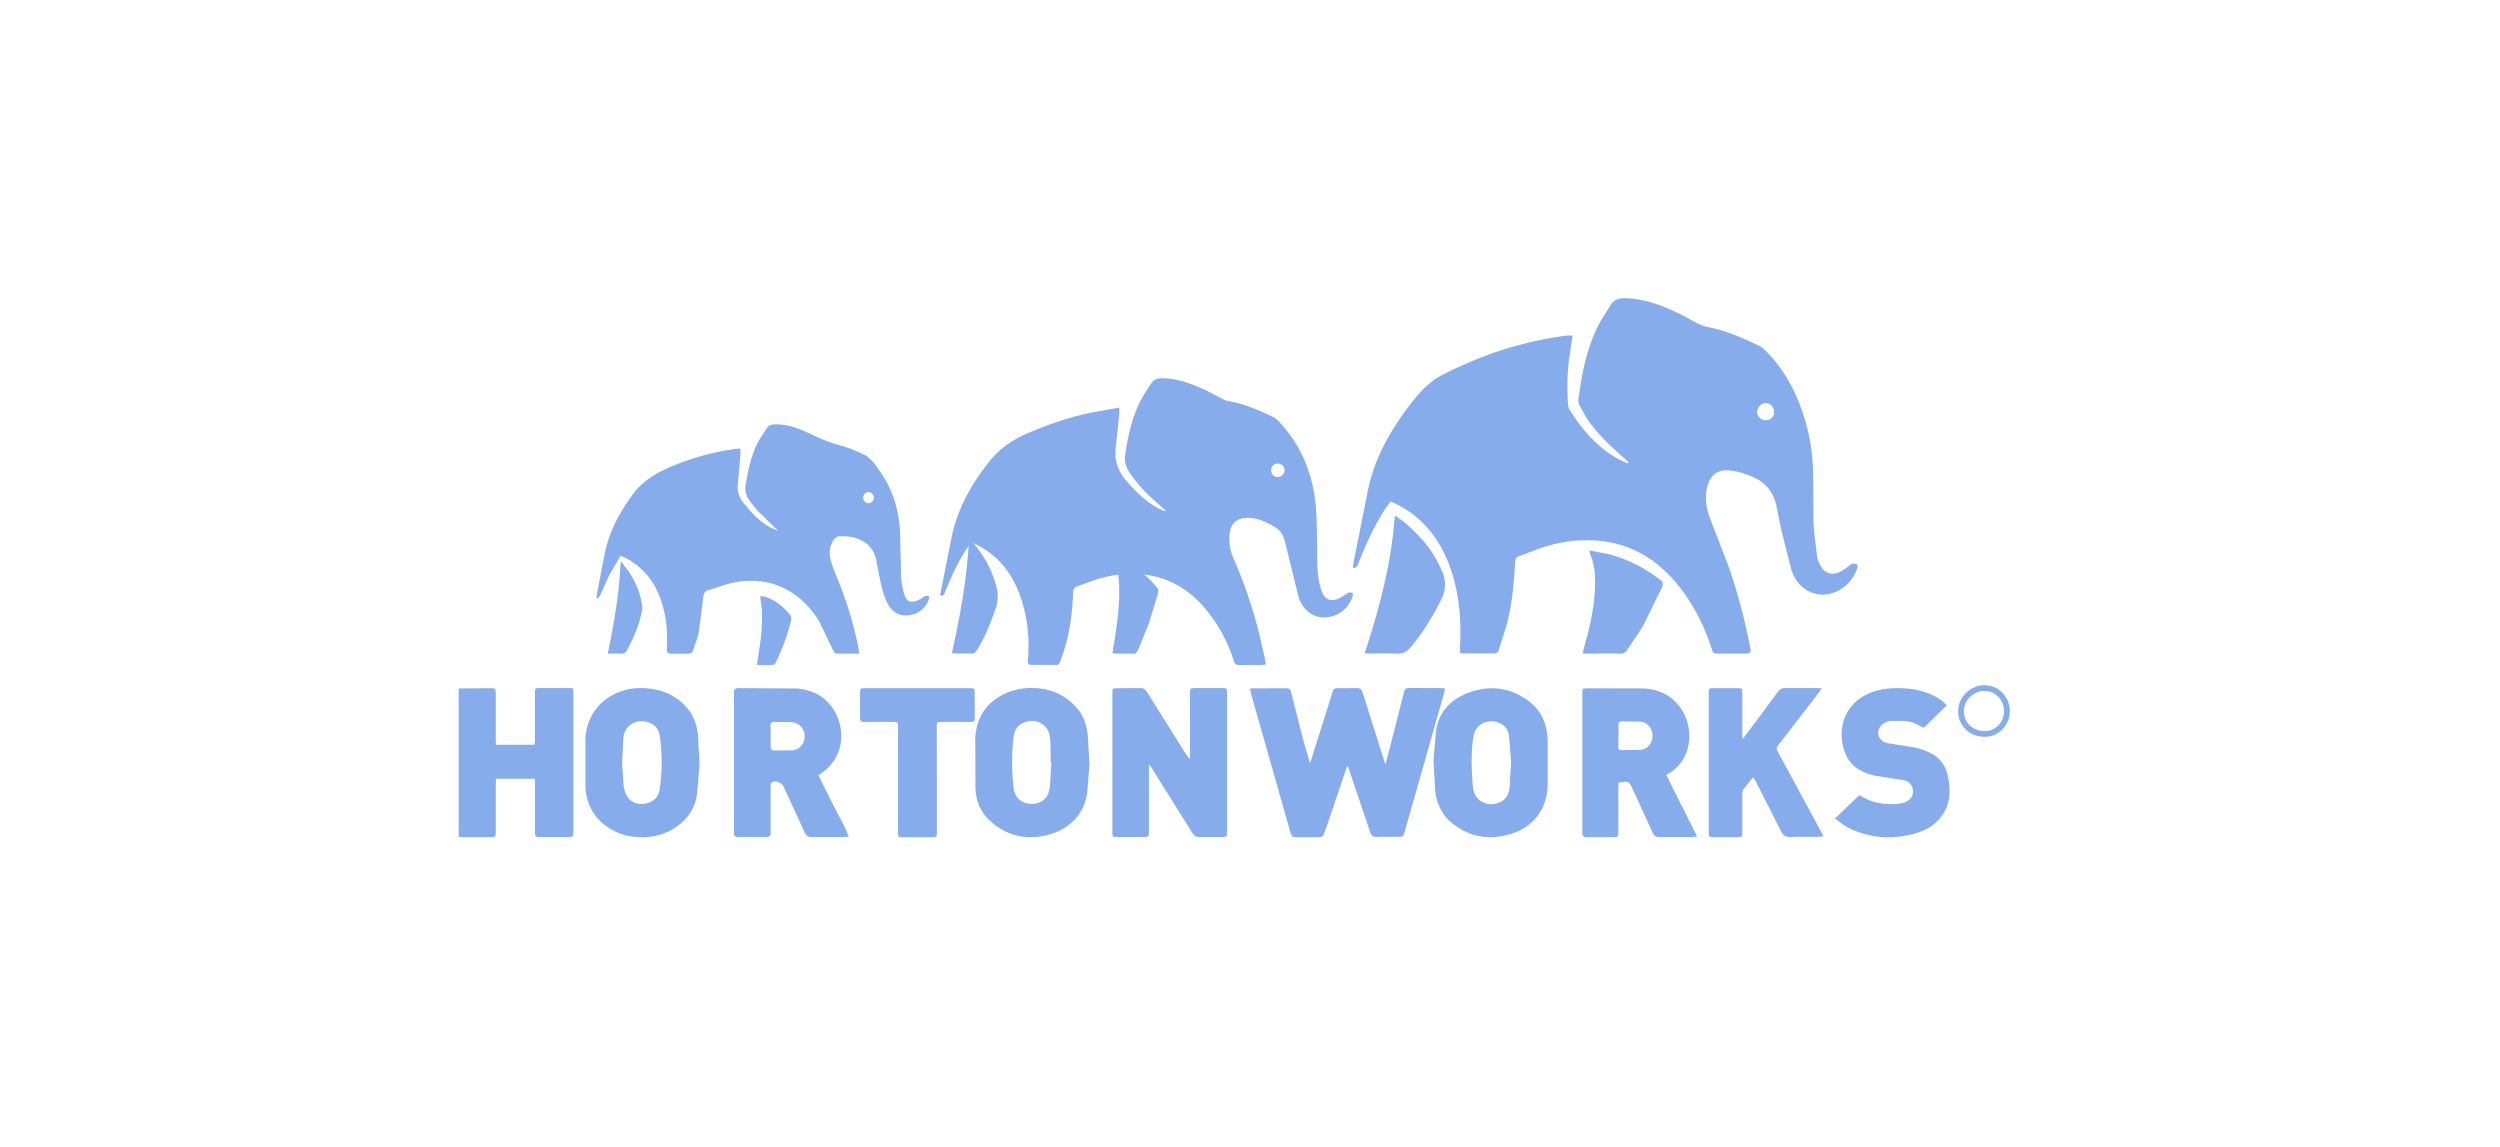 <svg xmlns="http://www.w3.org/2000/svg" width="218" height="100" fill-rule="nonzero" fill="none"><g fill="#86aceb"><path d="M40 60.034l2.886-.023c.285 0 .344.137.344.378v4.108c0 .137.012.275.024.446h3.36l.036-.492v-3.994c0-.446.012-.458.475-.458h2.447c.416 0 .428.01.428.412v12.016c0 .56 0 .56-.594.56h-2.268c-.45 0-.487-.023-.487-.458v-4.246c0-.114-.012-.23-.024-.378h-3.373l-.024.458v4.165c0 .446-.024.47-.475.47H40V60.034zm97.13-30.78l-.2 1.345c-.258 1.55-.302 3.1-.202 4.672a1.05 1.05 0 0 0 .157.479c1.075 1.732 2.386 3.236 4.167 4.24.3.16.594.285.896.433l.067-.103-.336-.32c-1.176-1.048-2.352-2.108-3.25-3.44-.258-.387-.46-.8-.695-1.22-.202-.365-.056-.74-.01-1.082.28-2.13.762-4.205 1.77-6.108.27-.513.627-.98.907-1.48.347-.615.885-.695 1.512-.66 2.084.125 3.92.98 5.713 1.983.414.24.84.422 1.3.524 1.602.308 3.092.98 4.57 1.686.146.068.28.194.392.308 1.322 1.288 2.274 2.837 2.97 4.558a17.19 17.19 0 0 1 1.143 4.535c.078.718.1 1.447.112 2.176l.022 3.76c.045 1.003.2 2.005.325 3.008.034.262.157.524.28.752.347.672.986.9 1.67.58.28-.125.526-.32.784-.5.1-.068.202-.182.314-.216a.59.59 0 0 1 .392.046c.056.034.1.205.067.285-.583 1.903-2.812 3.054-4.537 1.892-.66-.444-1.053-1.117-1.266-1.857l-.83-3.304-.448-2.176c-.258-1.174-.94-1.97-2.028-2.45-.65-.285-1.3-.5-2.016-.57-1.255-.137-1.882.604-2.05 1.846-.1.786.034 1.56.314 2.302l1.635 4.25a50.05 50.05 0 0 1 1.87 6.996c.1.513.056.558-.47.57h-2.23c-.515 0-.515 0-.672-.5-.695-2.085-1.67-4-3.092-5.686-1.736-2.05-3.9-3.36-6.587-3.635-1.804-.194-3.573.057-5.3.65l-1.815.684c-.235.08-.314.216-.325.467-.1 1.732-.235 3.464-.65 5.15-.213.866-.515 1.7-.784 2.564-.067.205-.18.296-.403.296-.92-.01-1.848 0-2.767-.01-.056 0-.112-.023-.18-.034-.01-.08-.034-.16-.034-.24.1-1.8.056-3.555-.314-5.3-.448-2.097-1.243-4.022-2.722-5.595-.84-.9-1.837-1.572-3.002-2.074l-.448.604c-.963 1.493-1.703 3.1-2.352 4.763-.078.205-.146.444-.47.422-.01-.08-.034-.16-.01-.24l1.322-6.654c.583-2.678 1.893-5.014 3.517-7.167.84-1.117 1.76-2.165 3.013-2.803a38.39 38.39 0 0 1 3.573-1.584c2.296-.877 4.682-1.46 7.113-1.8l.583-.023zm16.837 7.395c.437 0 .74-.308.74-.74a.79.79 0 0 0-.739-.775.85.85 0 0 0-.75.775c-.01.387.347.74.75.74zm-43.552 21.304l-.458.034c-.62 0-1.237-.01-1.845.01-.298.01-.435-.103-.527-.38a13.25 13.25 0 0 0-2.005-3.925c-1.455-1.986-3.334-3.306-5.82-3.593-1.467-.172-2.9.023-4.32.482l-1.5.55c-.275.092-.355.264-.367.54-.057 1.687-.275 3.34-.756 4.958-.103.356-.252.7-.367 1.056a.38.38 0 0 1-.447.3 59.05 59.05 0 0 0-2.017 0c-.286 0-.378-.103-.355-.4.172-2-.046-3.983-.768-5.877-.745-1.94-2.005-3.42-3.907-4.316-.07-.034-.137-.046-.252-.092l-.367.494c-.8 1.194-1.375 2.48-1.913 3.8-.07.184-.126.4-.4.356-.01-.046-.034-.092-.034-.126l.974-4.9c.504-2.514 1.707-4.66 3.277-6.646.905-1.148 2.04-1.928 3.38-2.502 1.72-.735 3.472-1.354 5.293-1.745l2.704-.494-.034.7-.298 2.858c-.115 1.102.23 2.032.962 2.87.848.964 1.742 1.86 2.9 2.433.115.057.24.103.355.15.034.01.08.01.195.023l-.87-.78c-.882-.78-1.696-1.618-2.35-2.617-.3-.47-.447-.94-.367-1.504.252-1.664.607-3.306 1.386-4.8.252-.494.584-.953.882-1.423.206-.32.516-.46.905-.46 1.283-.01 2.452.413 3.586.918.573.253 1.123.574 1.684.86a2.35 2.35 0 0 0 .561.207c1.398.253 2.693.792 3.953 1.423.3.15.55.46.78.723 1.616 1.87 2.532 4.052 2.83 6.485.15 1.16.137 2.34.172 3.512.034 1.228-.07 2.468.195 3.684.07.3.15.62.275.907.24.54.676.746 1.226.562.3-.103.584-.298.848-.47.195-.126.367-.23.584-.034-.023.413-.24.746-.47 1.067-.802 1.08-2.43 1.343-3.4.54a2.78 2.78 0 0 1-.905-1.435l-.756-3.088-.447-1.8a1.91 1.91 0 0 0-.917-1.148c-.733-.413-1.478-.758-2.337-.746-.882 0-1.432.505-1.524 1.4-.07.758.046 1.492.355 2.18.917 2.078 1.638 4.224 2.2 6.416l.54 2.353c.023.103.034.253.057.436zm1.03-17.527a.56.56 0 0 0-.596.585c0 .32.24.574.56.585a.62.62 0 0 0 .607-.597c.01-.287-.264-.574-.573-.574zM74.9 56.997c-.694 0-1.34.01-1.988-.01-.104 0-.23-.218-.3-.356l-1.133-2.363c-.728-1.228-1.7-2.25-2.994-2.914-1.503-.77-3.098-.872-4.717-.505-.67.16-1.318.413-1.988.608-.37.103-.428.356-.462.677l-.37 2.9c-.092.562-.324 1.1-.497 1.64-.07.24-.22.344-.474.333a29.86 29.86 0 0 0-1.434 0c-.3.01-.405-.115-.393-.402.035-.998.035-2.008-.173-2.994-.277-1.32-.74-2.57-1.665-3.6-.6-.654-1.295-1.182-2.197-1.55l-.97 1.663-.786 1.72c-.058.126-.15.24-.23.356-.035-.01-.08-.034-.116-.046l.046-.402.624-3.212c.358-2.042 1.295-3.8 2.52-5.46 1.04-1.4 2.52-2.1 4.08-2.696 1.607-.608 3.272-1.044 4.983-1.25.08-.01.173-.01.3-.01v.47l-.23 2.696c-.058.62.15 1.136.543 1.618.74.918 1.538 1.755 2.636 2.25l.335.126-1.653-1.618c-.3-.298-.543-.63-.798-.964-.335-.436-.474-.918-.37-1.48.23-1.377.532-2.73 1.237-3.958l.578-.906c.162-.252.382-.356.694-.356 1.04-.023 2 .298 2.913.734.925.436 1.838.86 2.844 1.113.694.172 1.353.482 2.012.78.6.275.96.815 1.33 1.33 1.18 1.64 1.77 3.5 1.85 5.507l.092 3.855c.035.55.15 1.113.324 1.63.162.493.5.608 1.006.447.208-.07.393-.184.578-.287.058-.034.104-.115.173-.126.104-.023.22-.046.312-.01.035.01.058.184.023.264a2.01 2.01 0 0 1-1.491 1.365c-.902.23-1.653-.126-2.092-.952-.5-.952-.647-2.02-.855-3.052l-.116-.585c-.185-1.193-.913-1.88-2.058-2.157-.358-.092-.74-.103-1.1-.103-.405 0-.6.3-.75.63-.277.562-.208 1.147-.023 1.72.197.597.45 1.182.682 1.767a31.6 31.6 0 0 1 1.688 5.77l.035.356zm1.306-13.606a.49.49 0 0 0-.451-.482.49.49 0 0 0-.486.493.49.49 0 0 0 .451.482c.254 0 .486-.23.486-.493zm41.24 23.493l-1.893 5.567c-.2.55-.2.55-.804.55h-1.597c-.497 0-.5-.01-.64-.47l-3.383-11.9-.13-.55c.083-.023.142-.057.2-.057l2.97-.01c.343 0 .38.217.438.434l1.088 4.287.532 1.806.13-.354 1.786-5.66c.166-.514.154-.514.733-.514l1.372-.01c.343-.023.497.126.592.434l1.857 5.9c.024.08.06.16.118.32l.722-2.8.887-3.498c.06-.24.154-.366.45-.366l2.792.01c.095 0 .2.034.343.046l-.106.47-3.407 11.98c-.13.47-.142.47-.627.47-.603 0-1.22-.01-1.822.01-.32.01-.473-.114-.568-.412l-1.94-5.74c-.035.034-.06.046-.083.046zm-17.264-.16v5.705c0 .56 0 .56-.574.56h-2.193c-.382 0-.416-.034-.416-.412v-12.13c0-.412.01-.423.44-.434l1.98-.01c.292-.01.46.114.607.354l3.352 5.35c.1.16.202.3.394.457V60.55c0-.55 0-.55.54-.55h2.193c.472 0 .495.01.495.514v12.05c0 .377-.045.412-.416.423-.664.01-1.327-.01-1.98.01-.304.01-.484-.126-.64-.377l-3.6-5.75-.112-.17c-.022 0-.045.01-.067.023zM74 72.954l-.5.034c-.892 0-1.784-.01-2.675.01-.334.01-.524-.103-.67-.434l-1.84-4c-.156-.33-.725-.537-1.014-.33-.1.057-.1.25-.1.377v4.024c0 .23-.1.343-.323.343h-2.553c-.234 0-.334-.114-.323-.343V60.403c-.01-.263.1-.4.368-.4l5.05.034c2.062.114 3.422 1.406 3.835 3.223.357 1.6-.223 3.166-1.538 4.092l-.357.25 1.327 2.652c.435.87.948 1.703 1.315 2.686zm-6.8-8.756v.892c-.01.263.1.354.346.354l1.494-.01c.658-.034 1.137-.583 1.126-1.246-.01-.64-.5-1.177-1.126-1.212-.513-.034-1.026-.01-1.538-.023-.234 0-.323.114-.312.343a24.39 24.39 0 0 1 .011.903zm78.098 3.384l2.692 5.36-.5.046c-.912 0-1.835-.01-2.747.01-.323.01-.512-.115-.645-.412l-1.702-3.722c-.334-.744-.378-.78-1.257-.607l-.022.48v3.733c0 .515-.01.527-.523.527h-2.247c-.256 0-.367-.103-.367-.378v-12.3c0-.07.022-.137.033-.263l.4-.034 4.794.01c1.402.034 2.603.584 3.415 1.82 1.224 1.878.8 4.5-1.123 5.612-.078.01-.133.07-.2.126zm-4.182-3.413v.94c0 .218.078.32.3.3l1.624-.023c.623-.046 1.068-.596 1.057-1.26-.01-.63-.467-1.157-1.08-1.2l-1.58-.023c-.234 0-.323.103-.3.332v.916zM159 72.93l-.53.046c-.792 0-1.583-.023-2.385.01-.375.01-.583-.126-.77-.492l-2.24-4.413-.198-.32-.885 1.12c-.073.1-.062.274-.062.412v3.213c0 .48-.01.492-.427.492h-2.073c-.406 0-.427-.023-.427-.492v-11.99c0-.492.01-.503.458-.503h2.073c.385 0 .396.01.396.434v3.727c0 .07.01.137.02.286l1.5-2 1.573-2.127c.167-.23.354-.332.635-.332h2.77c.115 0 .23.01.448.023l-.906 1.2-2.802 3.624c-.312.4-.302.412-.062.846l3.667 6.78c.073.103.125.23.23.446zm-98-6.237l-.23 2.648c-.335 2.13-2.275 3.493-4.297 3.64-1.247.1-2.414-.135-3.454-.834-1.305-.88-1.917-2.13-1.975-3.617v-4.045C51.17 61.5 53.62 60 55.814 60c1.467 0 2.714.394 3.777 1.386.774.732 1.155 1.645 1.27 2.66l.14 2.648zm-6.757-.192l.14 2.017c.046.36.173.755.393 1.048.404.518 1.016.63 1.64.473.612-.158 1.005-.552 1.097-1.172.243-1.5.23-3.02.046-4.54-.058-.485-.23-.924-.705-1.194-.982-.575-2.4-.135-2.495 1.273l-.116 2.096zM95 66.704l-.196 2.438c-.3 2.2-2 3.42-3.857 3.758-1.8.327-3.372-.147-4.688-1.388-.797-.756-1.155-1.727-1.2-2.776l-.012-4.4c.162-3.126 2.783-4.3 4.77-4.345 1.64-.023 3.025.53 4.088 1.75.624.7.878 1.58.958 2.494l.14 2.46zm-3.314-.203h-.07l-.012-1.648c-.035-.53-.046-1.083-.473-1.5-.462-.45-1.04-.6-1.663-.406-.624.192-.993.6-1.074 1.253a18.73 18.73 0 0 0 0 4.548c.104.846.727 1.343 1.547 1.354.854.01 1.478-.508 1.582-1.365.092-.745.104-1.5.162-2.234zM125 66.3l.22-2.572c.254-1.66 1.28-2.742 2.85-3.328 1.88-.7 3.657-.44 5.26.756 1.13.846 1.57 2.042 1.627 3.362v4.005c-.115 2.56-1.788 4.04-4.096 4.4-1.58.26-3-.147-4.234-1.14-.9-.733-1.35-1.715-1.477-2.82L125 66.3zm6.772.1l-.196-2.268c-.127-.903-.923-1.24-1.57-1.23-.808.01-1.396.542-1.523 1.343-.22 1.4-.173 2.8-.058 4.208.035.474.138.948.554 1.286.485.395 1.027.485 1.615.293.658-.203.97-.7 1.038-1.33l.138-2.302zm37.992-4.9l-2 1.96c-.405-.17-.8-.44-1.26-.53-.544-.1-1.122-.068-1.678-.068-.14 0-.278.08-.405.135-.416.192-.683.62-.636 1.014.046.372.382.72.845.8l2.302.36c.5.113 1.03.293 1.492.54.74.394 1.215 1.025 1.4 1.848.266 1.172.3 2.32-.37 3.392-.567.913-1.446 1.454-2.476 1.735-1.944.53-3.864.417-5.692-.45-.474-.225-.868-.575-1.284-.856l2.13-2.04c.255.135.6.338.95.473a5.31 5.31 0 0 0 2.684.237c.8-.124 1.215-.72.983-1.386-.14-.406-.463-.597-.88-.654l-2.268-.35c-1.18-.237-2.198-.766-2.672-1.927-.798-1.972-.208-4.327 2.117-5.296 1.04-.428 2.13-.485 3.24-.394 1.157.1 2.233.417 3.158 1.16l.324.293zm-88.07 6.42v4.6c0 .47-.012.492-.502.492h-2.38c-.5 0-.502-.01-.502-.48v-8.88c0-.72.12-.698-.717-.698H75.5c-.466 0-.5-.023-.5-.458v-2.06c0-.4.012-.423.418-.423h9.134c.418 0 .442.023.442.412v2.106c0 .4-.036.423-.43.423h-2.38c-.502 0-.502.01-.502.48l.012 4.497zM121.74 45l.793.593c1.166 1.026 2.2 2.144 2.884 3.524l.276.582a2.81 2.81 0 0 1-.036 2.623c-.745 1.47-1.586 2.874-2.668 4.14-.312.365-.65.57-1.178.536-.745-.046-1.502-.01-2.247-.01-.156 0-.324-.01-.565-.023 1.286-3.923 2.33-7.834 2.62-11.905.048-.023.084-.046.12-.057zM138 56.966l.347-1.297c.447-1.655.757-3.33.745-5.053-.012-.77-.112-1.532-.422-2.258-.037-.1-.037-.18-.074-.358l1.626.313c1.713.436 3.214 1.22 4.567 2.27.26.2.248.402.137.637l-1.576 3.208c-.422.76-.956 1.464-1.427 2.202a.71.71 0 0 1-.707.369c-.918-.022-1.824 0-2.743-.01-.15.01-.285-.01-.472-.022z"/><path d="M84.504 47c.13.107.206.154.266.226.885 1.02 1.615 2.197 2.054 3.693.215.736.258 1.425-.01 2.173-.455 1.283-.937 2.53-1.624 3.6-.13.202-.266.3-.473.297-.464-.012-.92 0-1.383 0-.095 0-.2-.024-.335-.036.74-3.266 1.323-6.52 1.504-9.963zm12.836 2l.34.025c1.204.3 2.256 1.04 3.174 2.166.152.188.187.376.107.626l-.793 2.58-.892 2.2c-.116.288-.26.426-.508.413-.464-.025-.936 0-1.4-.013-.107 0-.214-.025-.366-.038.42-2.63.9-5.208.34-7.95zM53 57c.538-2.658 1.003-5.246 1.116-7.95.024-.012.056-.036.08-.047l.65.878c.53.807.963 1.7 1.132 2.825a2.07 2.07 0 0 1-.024.736c-.28 1.2-.74 2.267-1.276 3.252-.128.237-.265.32-.466.3-.385-.012-.77 0-1.212 0zm13 .998c.3-2.004.686-3.937.276-5.988.134 0 .243-.024.343 0 .845.248 1.598.766 2.243 1.568.142.177.167.33.1.578-.3 1.297-.778 2.475-1.305 3.607-.05.106-.16.212-.25.212-.452.035-.904.024-1.414.024z"/></g><path d="M175 62c0-1.13-.89-2.016-1.975-2-1.12.016-2.04.95-2.025 2.05.016 1.13.905 1.967 2.1 1.95 1.053 0 1.91-.902 1.91-2z" stroke="#86aceb" stroke-width=".5"/></svg>